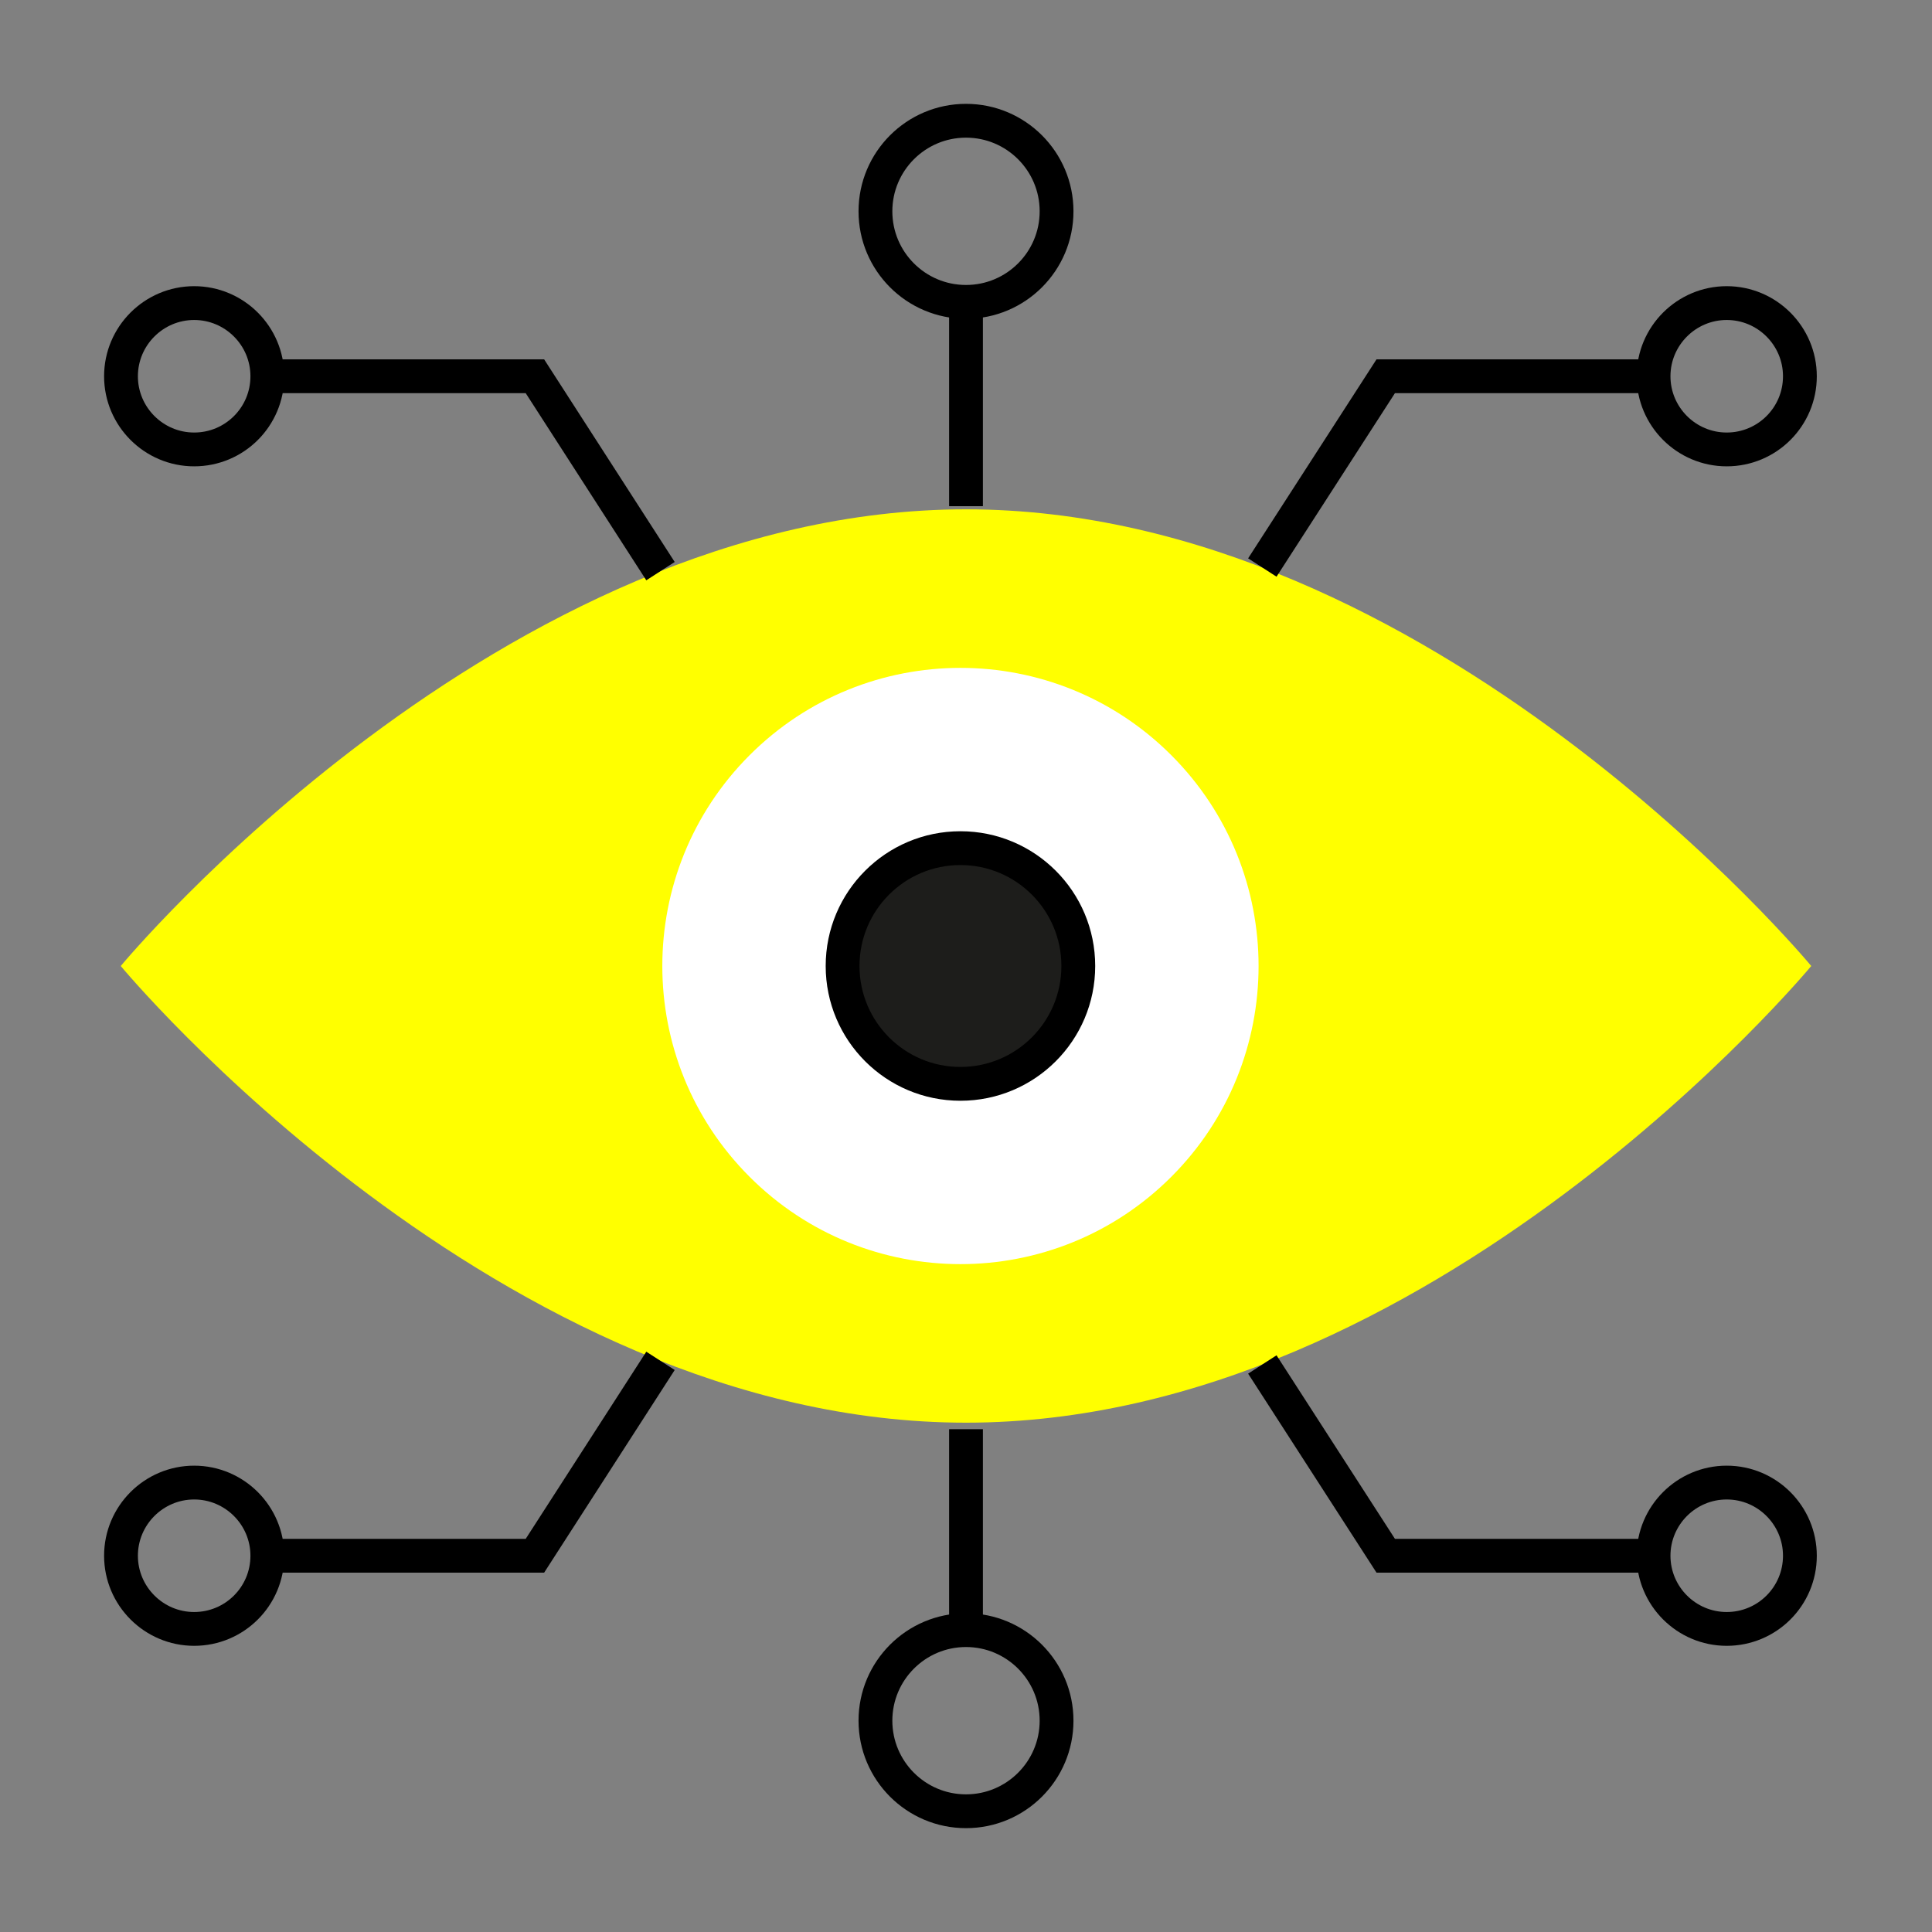 <?xml version="1.0" encoding="UTF-8"?><svg id="Layer_1" xmlns="http://www.w3.org/2000/svg" viewBox="0 0 80 80"><rect x="0" y="0" width="80" height="80" fill="#808080" stroke="none"/><defs><style>.cls-1{fill:none;}.cls-1,.cls-2{stroke:#000;stroke-miterlimit:10;stroke-width:1.4px;}.cls-2{fill:#1d1d1b;}.cls-3{fill:#fff;}.cls-3,.cls-4{stroke-width:0px;}.cls-4{fill:#ff0;}</style></defs><path class="cls-4" d="m75,40s-15.67,18.91-35,18.91S5,40,5,40c0,0,15.67-18.91,35-18.91s35,18.91,35,18.91Z"/><path class="cls-3" d="m48.5,48.73c-4.82,4.82-12.64,4.82-17.46,0-4.82-4.82-4.82-12.64,0-17.46,4.82-4.82,12.64-4.82,17.46,0,4.82,4.82,4.82,12.64,0,17.46Z"/><circle class="cls-2" cx="39.77" cy="40" r="4.88"/><line class="cls-1" x1="40" y1="20.96" x2="40" y2="12.5"/><path class="cls-1" d="m43.75,8.75c0,2.07-1.68,3.75-3.75,3.75s-3.75-1.68-3.75-3.75,1.68-3.75,3.75-3.75,3.75,1.68,3.75,3.75Z"/><line class="cls-1" x1="40" y1="59.18" x2="40" y2="67.5"/><path class="cls-1" d="m43.75,71.25c0-2.07-1.68-3.75-3.75-3.75s-3.75,1.68-3.75,3.75,1.68,3.75,3.75,3.75,3.75-1.68,3.75-3.75Z"/><polyline class="cls-1" points="52.27 23.5 57.38 15.58 68.46 15.58"/><polyline class="cls-1" points="27.35 23.65 22.15 15.58 11.07 15.58"/><polyline class="cls-1" points="52.27 56.5 57.38 64.42 68.46 64.42"/><polyline class="cls-1" points="27.35 56.35 22.15 64.42 11.07 64.42"/><path class="cls-1" d="m74.53,64.42c0,1.68-1.36,3.03-3.03,3.03s-3.03-1.36-3.03-3.03,1.36-3.03,3.03-3.03,3.03,1.36,3.03,3.03Z"/><path class="cls-1" d="m11.07,64.42c0,1.68-1.36,3.03-3.03,3.03s-3.03-1.36-3.03-3.03,1.36-3.03,3.03-3.03,3.03,1.36,3.03,3.03Z"/><path class="cls-1" d="m74.53,15.58c0,1.68-1.36,3.03-3.03,3.03s-3.03-1.36-3.03-3.03,1.36-3.03,3.03-3.03,3.03,1.36,3.03,3.03Z"/><path class="cls-1" d="m11.07,15.58c0,1.68-1.36,3.03-3.03,3.03s-3.03-1.36-3.03-3.03,1.36-3.03,3.03-3.03,3.03,1.36,3.03,3.03Z"/></svg>